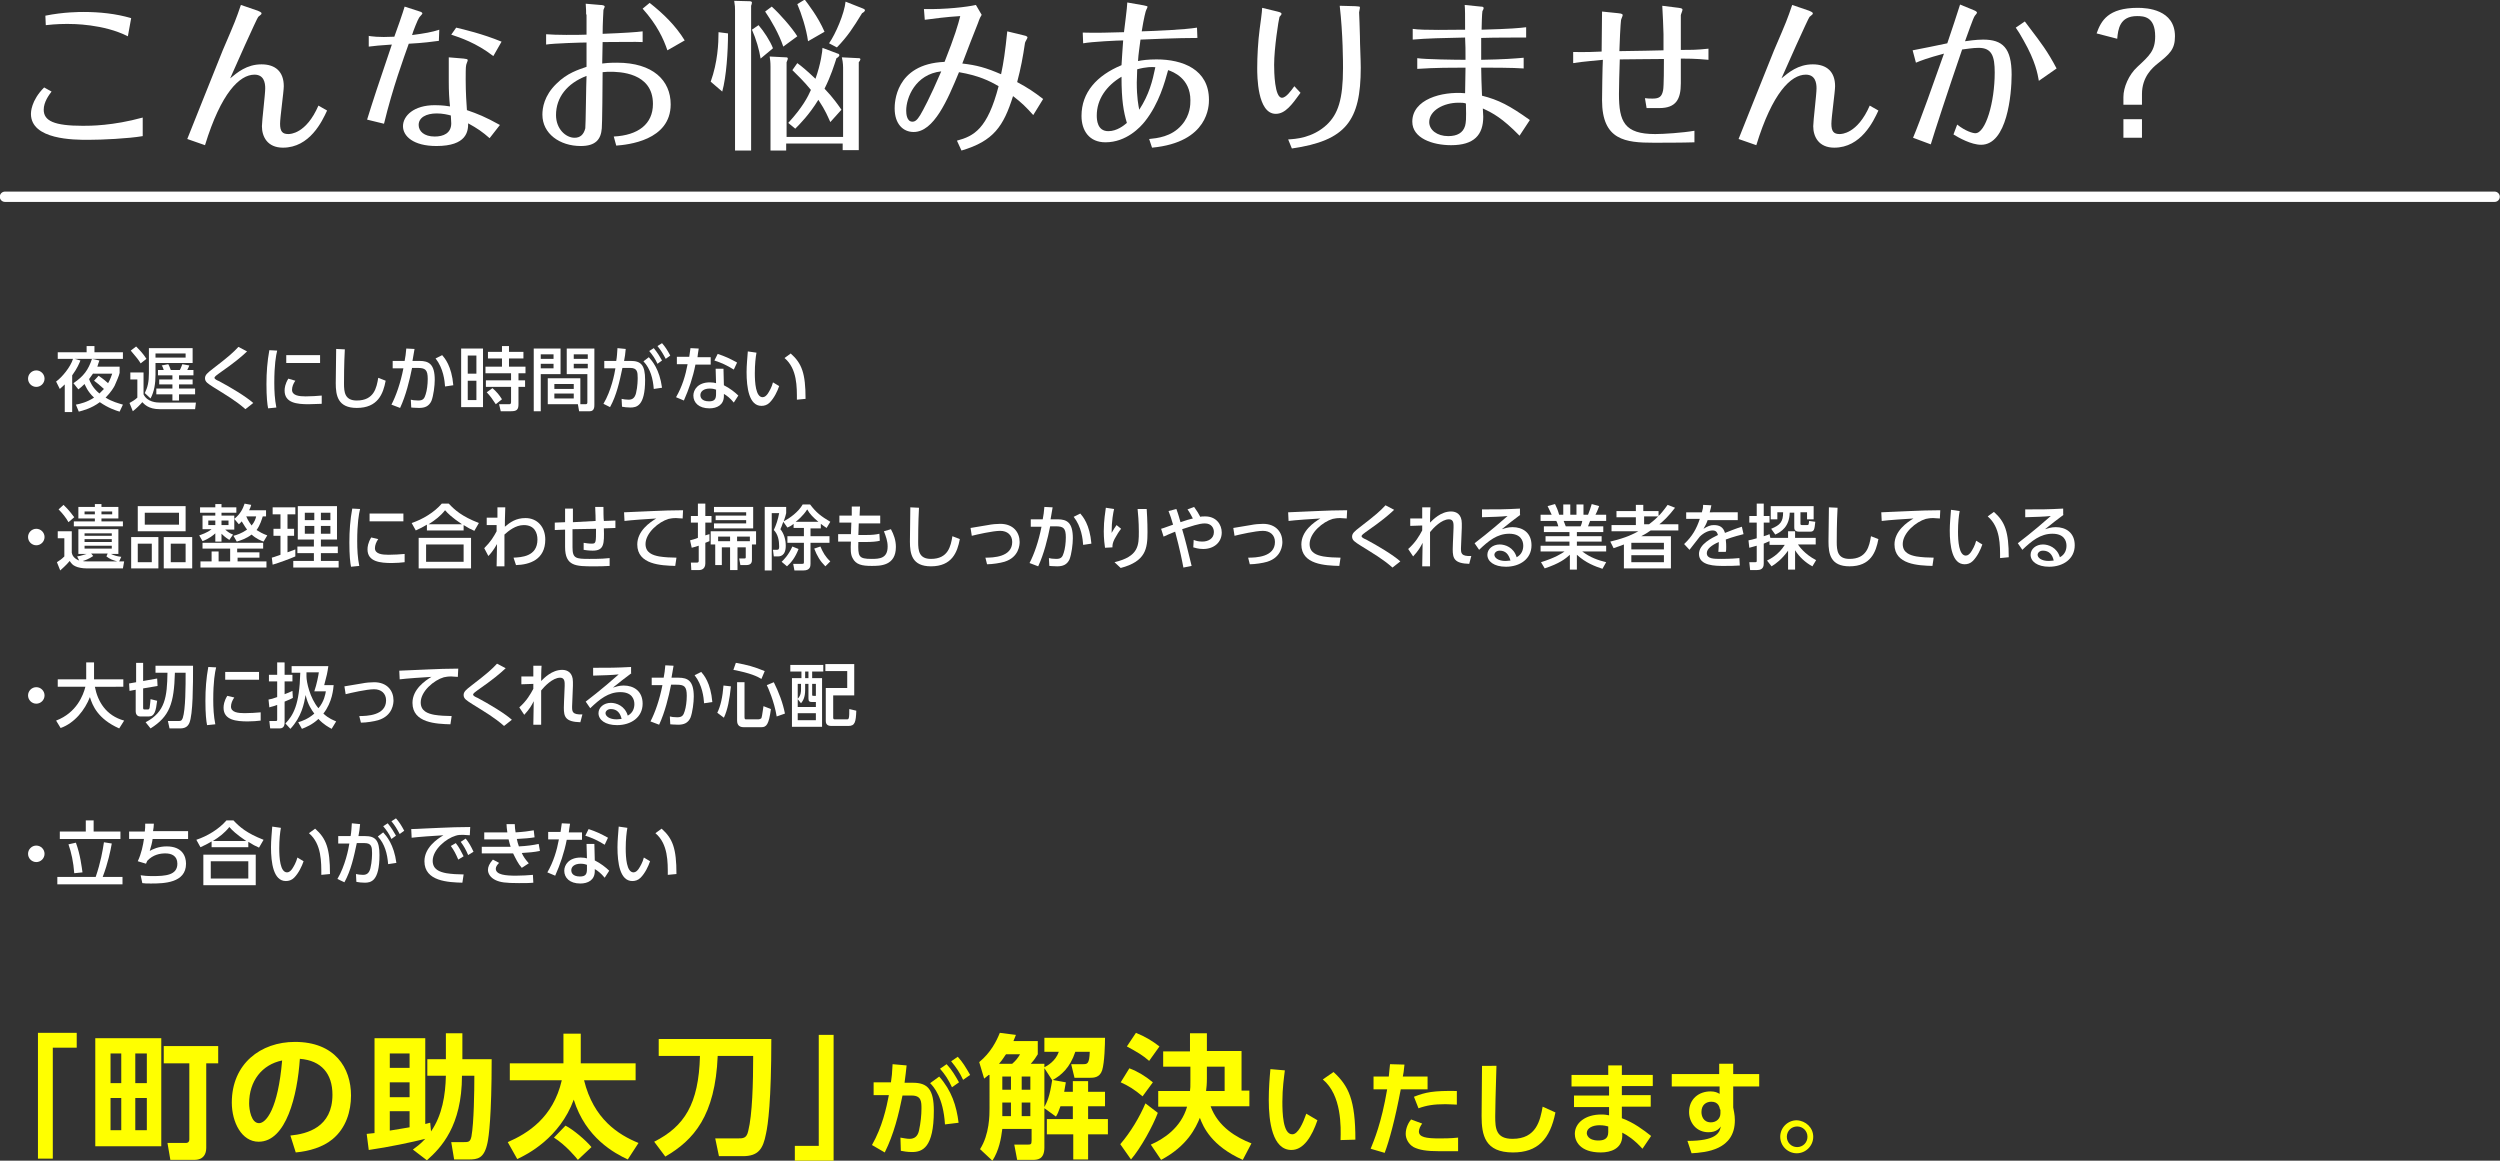 <?xml version="1.0" encoding="utf-8"?>
<!-- Generator: Adobe Illustrator 26.0.2, SVG Export Plug-In . SVG Version: 6.00 Build 0)  -->
<svg version="1.1" id="レイヤー_1" xmlns="http://www.w3.org/2000/svg" xmlns:xlink="http://www.w3.org/1999/xlink" x="0px"
	 y="0px" viewBox="0 0 606.1 281.4" style="enable-background:new 0 0 606.1 281.4;" xml:space="preserve">
<rect x="0" y="0" width="606.1" height="281.4" fill="#333333" stroke="none"/>
<style type="text/css">
	.st0{fill:#FFFFFF;}
	.st1{fill:#FFFF00;}
	.st2{fill:none;stroke:#FFFFFF;stroke-width:2.5;stroke-linecap:round;stroke-linejoin:round;stroke-miterlimit:10;}
</style>
<g>
	<g>
		<path class="st0" d="M10.8,91.8c0,1.1-0.9,2-2,2c-1.1,0-2-0.9-2-2c0-1.1,0.9-2,2-2C9.9,89.8,10.8,90.7,10.8,91.8z"/>
		<path class="st0" d="M13.6,92.5c1.4-1,3.5-3.5,4.1-5.5H14v-1.6h7v-1.5h1.9v1.5h6.9V87H18.1l1.4,0.4c-0.3,0.7-0.7,1.8-2,3.6v8.9
			h-1.8v-6.7c-0.6,0.6-0.9,0.8-1.2,1.1L13.6,92.5z M17.8,92.9c2.5-1.7,3.6-3.2,4.5-5.9l1.8,0.4c-0.2,0.5-0.3,0.9-0.5,1.5H29v1.5
			c-0.1,0.6-0.8,2.2-1.2,3.1c-0.2,0.4-0.9,1.6-2.2,2.9c1.6,1,3.2,1.4,4.2,1.7L29,99.8c-1-0.3-2.8-0.9-4.8-2.3c-2,1.5-4,2-5.1,2.3
			l-0.7-1.7c1.1-0.2,2.7-0.6,4.4-1.7c-1.6-1.5-2.1-2.9-2.3-3.3c-0.6,0.6-1.1,1-1.5,1.3L17.8,92.9z M22.6,90.5
			c-0.3,0.4-0.6,0.8-1,1.4c0.2,0.6,0.8,2.1,2.5,3.5c0.3-0.3,0.6-0.6,1.1-1.1c-1-0.9-1.7-1.5-2.4-2l1.1-1.2c0.4,0.3,1.1,0.7,2.3,1.8
			c0.6-1,0.8-1.8,1-2.3H22.6z"/>
		<path class="st0" d="M31.4,90.3h3.4v5.3c0.9,1.9,3.2,2,3.9,2h8.8l-0.2,1.6h-8.6c-2.7,0-3.7-1.2-4.2-1.7c-0.5,0.6-1.5,1.6-2.3,2.2
			l-0.8-2c0.4-0.2,1.4-0.8,1.9-1.3V92h-1.7V90.3z M33,84c1.1,1.1,1.8,1.9,2.5,3l-1.4,1.1c-0.4-0.7-1.1-1.6-2.4-3.1L33,84z
			 M36.1,84.4h10.6v3.6h-9v2.8c0,2.2-0.3,4.1-1.2,5.8l-1.4-1.3c0.7-1.4,1-2.7,1-4.8V84.4z M37.7,85.7v1h7.3v-1H37.7z M38.3,89.7h1.4
			c-0.1-0.3-0.3-0.9-0.5-1.1l1.6-0.3c0.3,0.5,0.4,0.9,0.6,1.4h2.2c0.3-0.5,0.5-1.2,0.6-1.4l1.7,0.3c0,0.1-0.3,0.7-0.5,1.1h1.5V91
			h-3.5v1h3.3v1.2h-3.3v1h3.9v1.4h-3.9v1.5h-1.6v-1.5h-3.9v-1.4h3.9v-1h-3.2V92h3.2v-1h-3.5V89.7z"/>
		<path class="st0" d="M59.5,99.2c-2.4-2.1-4.5-3.3-7.7-5.3c-1.4-0.9-2.1-1.3-2.1-2.2c0-0.8,0.6-1.3,1.9-2.3c3.9-3,4.9-3.9,6.2-5.3
			l2.1,1.1c-1.5,1.4-2.9,2.6-6.9,5.4c-0.4,0.3-1,0.7-1,1c0,0.3,0.6,0.6,1.1,0.8c2.8,1.5,6.5,3.7,8.3,5.3L59.5,99.2z"/>
		<path class="st0" d="M67.2,85c-0.3,1.2-0.7,3.5-0.7,7.8c0,2,0.1,4,0.5,6l-2,0.2c-0.2-1-0.4-2.7-0.4-5.9c0-2.8,0.2-5.5,0.7-8.2
			L67.2,85z M71.6,92.3c-0.5,0.7-0.8,1.5-0.8,2.2c0,1.4,1.7,1.6,3.3,1.6c1.3,0,2.8-0.1,3.9-0.2v2C77.1,97.9,76,98,74.8,98
			C72,98,69,97.7,69,94.7c0-0.6,0.1-1.6,0.9-2.9L71.6,92.3z M77.6,86.1V88h-8.2v-1.9H77.6z"/>
		<path class="st0" d="M83.6,84.7c-0.2,3.6-0.2,7.4-0.2,8.3c0,2.1,0.2,4.1,3.1,4.1c4.2,0,4.8-3.1,5.2-5.5l1.8,0.7
			c-0.6,3.2-1.9,6.6-7,6.6c-4.6,0-5.1-3-5.1-6c0-1.3,0.1-7.1,0.1-8.3L83.6,84.7z"/>
		<path class="st0" d="M94.9,98.1c1.1-2.1,2.2-5.2,2.9-8.8l-2.6,0v-1.8h2.9c0.2-1,0.3-1.8,0.4-3l2,0.1c-0.2,1.3-0.3,1.8-0.5,2.9h1.7
			c2.3,0,3.7,0.8,3.7,4.6c0,1.4-0.3,3.8-0.8,5.1c-0.6,1.3-1.6,1.7-3,1.7c-1,0-1.7-0.1-1.9-0.1l-0.1-1.9c0.3,0.1,1,0.2,1.8,0.2
			c1.2,0,1.5-0.5,1.8-1.5c0.3-0.9,0.5-2.4,0.5-3.7c0-2.3-0.6-2.7-2.5-2.7l-1.3,0c-0.6,3-1.5,6.7-2.9,9.7L94.9,98.1z M107.9,93.7
			c-0.1-1.4-0.4-4.4-2.3-6.8l1.6-0.8c0.6,0.7,2.3,2.6,2.7,7.3L107.9,93.7z"/>
		<path class="st0" d="M117.1,84.5v14.2h-5.3V84.5H117.1z M115.5,86.2h-2.1v4.4h2.1V86.2z M115.5,92.3h-2.1V97h2.1V92.3z M125.7,98
			c0,1.3-0.4,1.7-1.8,1.7h-2.5L121,98h2.4c0.2,0,0.5,0,0.5-0.5v-3.7h-6.1v-1.6h6.1v-1.7h-6.2v-1.6h4v-2h-3.4v-1.6h3.4v-1.4h1.7v1.4
			h3.5v1.6h-3.5v2h4v1.6h-1.7v1.7h1.6v1.6h-1.6V98z M120.2,98c-1-1.5-1.2-1.8-2.2-2.9l1.4-1c1.1,1,1.6,1.6,2.3,2.7L120.2,98z"/>
		<path class="st0" d="M129.4,84.5h6.5v6.2h-4.8v9h-1.7V84.5z M131.1,85.9V87h3.1v-1.1H131.1z M131.1,88.2v1.1h3.1v-1.1H131.1z
			 M140.7,91.7V98h-7.9v-6.3H140.7z M134.4,93.1v1.2h4.7v-1.2H134.4z M134.4,95.4v1.2h4.7v-1.2H134.4z M142.4,90.7h-5v-6.2h6.7v13.6
			c0,0.5,0,1.6-1.1,1.6h-2.6l-0.3-1.7h1.9c0.2,0,0.4-0.1,0.4-0.4V90.7z M139.1,85.9V87h3.4v-1.1H139.1z M139.1,88.2v1.1h3.4v-1.1
			H139.1z"/>
		<path class="st0" d="M146.3,97.9c1.9-3.2,2.7-7.3,2.9-8.6l-2.7,0v-1.8h2.9c0.2-1.1,0.2-1.8,0.3-3.1l2,0.2
			c-0.1,1.3-0.2,1.8-0.4,2.9h1.6c2.5,0,3.5,1,3.5,4.6c0,6.4-2.1,6.7-3.6,6.7c-0.8,0-1.5-0.1-2-0.2l-0.1-1.9c0.4,0.1,1.1,0.2,1.7,0.2
			c0.9,0,1.5-0.4,1.8-1.6c0.4-1.6,0.4-3.4,0.4-3.7c0-1.4-0.1-2.4-1.8-2.4l-1.9,0c-0.7,3.3-1.4,6.6-3,9.5L146.3,97.9z M158.5,94.3
			c-0.2-2.5-0.8-4.9-2.5-6.7l1.3-1c0.8,0.9,2.6,2.9,3.2,7.4L158.5,94.3z M158.5,84.4c0.9,1.1,1.5,2.1,2,3l-1.1,0.8
			c-0.6-1.3-1.1-2-2-3.1L158.5,84.4z M160.5,83.2c0.8,0.9,1.3,1.7,2,3l-1.1,0.8c-0.7-1.3-1.1-2-2-3.1L160.5,83.2z"/>
		<path class="st0" d="M172.3,86.6v1.8h-3.7c-0.6,3.1-1.6,6-2.8,8.7l-1.9-0.8c1.5-2.6,2.3-5.3,2.8-8h-2.6v-1.8h3
			c0.1-0.8,0.2-1.3,0.3-2.1l2,0.1c-0.2,1.1-0.2,1.4-0.3,2.1H172.3z M175.5,93.4c1.4,0.7,2.7,1.7,3.5,2.5l-1.1,1.7
			c-0.9-1.1-1.7-1.7-2.4-2.1V96c0,2.2-1.7,3-3.5,3c-2.6,0-3.9-1.4-3.9-3.1c0-1.4,1.1-3.2,4-3.2c0.7,0,1.2,0.1,1.5,0.2l-0.1-3.5h1.9
			L175.5,93.4z M173.7,94.5c-0.3-0.1-0.8-0.3-1.6-0.3c-1.5,0-2.3,0.7-2.3,1.6c0,0.3,0.1,1.5,2.1,1.5c1.4,0,1.7-0.6,1.7-1.8V94.5z
			 M177.9,89.6c-1.8-1.1-2.9-1.6-4.7-2.2l0.8-1.6c1.8,0.6,2.9,1.1,4.7,2.1L177.9,89.6z"/>
		<path class="st0" d="M183.4,85.5c-0.2,1.1-0.4,2.8-0.4,5c0,2.2,0.2,5.8,1.9,5.8c0.5,0,0.9-0.4,1.2-0.8c0.4-0.6,1-1.6,1.3-2.8
			l1.5,0.9c-0.4,1.2-1.2,2.9-2.3,4c-0.6,0.6-1.3,0.8-2,0.8c-3,0-3.6-4.4-3.6-8.2c0-1.7,0.2-3.5,0.3-5L183.4,85.5z M193.2,96.9
			c0-3,0.1-7.5-3-10.1l1.5-1.1c2.7,2.4,3.6,4.8,3.6,11L193.2,96.9z"/>
		<path class="st0" d="M10.8,130.2c0,1.1-0.9,2-2,2c-1.1,0-2-0.9-2-2c0-1.1,0.9-2,2-2C9.9,128.2,10.8,129.1,10.8,130.2z"/>
		<path class="st0" d="M28.9,136.1h1.2l-0.3,1.7h-8.9c-0.9,0-2-0.2-2.6-0.5c-0.7-0.3-1-0.7-1.4-1.3c-0.8,1-2.1,2.1-2.3,2.3l-0.8-2
			c0.8-0.5,1.2-0.8,1.8-1.4v-4.4H14v-1.7h3.4v5.2c0.1,0.6,0.5,1.4,1.8,1.9l-0.5-1c0.9-0.1,1.8-0.5,2.3-0.6h-2v-6h9.7v6h-1.8
			c0.8,0.4,1.6,0.6,2.5,0.7L28.9,136.1z M15.4,122.4c0.4,0.4,1.2,1.1,2.6,3l-1.4,1.2c-0.6-1.1-1.5-2.2-2.4-3.1L15.4,122.4z
			 M23,122.2h1.6v0.7h4.1v2.8h-4.1v0.7h5.2v1.2H17.9v-1.2H23v-0.7H19v-2.8H23V122.2z M26.1,134.2h-4l0.5,0.6c-1,0.7-2.1,1.1-2.5,1.2
			c0.2,0.1,0.4,0.1,1,0.1h7.3c-1-0.3-1.7-0.5-2.6-1.2L26.1,134.2z M20.5,124v0.7H23V124H20.5z M20.5,129.3v0.6h6.6v-0.6H20.5z
			 M20.5,130.7v0.7h6.6v-0.7H20.5z M20.5,132.3v0.7h6.6v-0.7H20.5z M24.6,124v0.7h2.6V124H24.6z"/>
		<path class="st0" d="M38.4,130.2v7.6h-6.6v-7.6H38.4z M45,122.7v6.1H33.4v-6.1H45z M33.4,131.8v4.5h3.4v-4.5H33.4z M35.1,124.3
			v2.9h8.3v-2.9H35.1z M46.6,130.2v7.6h-6.9v-7.6H46.6z M41.4,131.8v4.5H45v-4.5H41.4z"/>
		<path class="st0" d="M56.6,129.9c0.8-0.2,2-0.6,3.3-1.5c-0.2-0.3-0.6-0.8-1.3-2c-0.3,0.4-0.5,0.5-0.7,0.7l-1.1-1.3v2.6h-2.2
			c0.7,0.6,1.1,0.9,1.9,1.2l-0.9,1.3c-0.3-0.2-1-0.6-1.9-1.5v1.9h-1.5v-2c-0.4,0.4-1.5,1.3-3.1,1.9l-0.8-1.4c0.5-0.2,1.9-0.6,3-1.5
			h-2.2V125h3.1v-0.7h-3.7V123h3.7v-0.8h1.5v0.8h3.6v1.3h-3.6v0.7h3.1v0.8c1.5-1.2,2.1-2.5,2.5-3.7l1.6,0.3
			c-0.1,0.4-0.2,0.7-0.5,1.3h4.1v1.5h-0.8c-0.2,0.6-0.6,2.1-1.5,3.3c0.8,0.5,1.5,0.9,2.6,1.3l-0.9,1.5c-0.6-0.2-1.8-0.7-2.9-1.7
			c-1.3,1-2.9,1.5-3.6,1.7L56.6,129.9z M62.9,134v1.2h-5.3v0.9h7v1.5h-16v-1.5h2.7v-2.4H53v2.4h2.8v-3.1h-6.7v-1.4h14.7v1.4h-6.3
			v0.9H62.9z M50.5,126.2v1.1h1.7v-1.1H50.5z M53.7,126.2v1.1h1.7v-1.1H53.7z M59.7,125.2c0.5,1.2,1.1,1.9,1.3,2.2
			c0.7-0.8,1-1.7,1.1-2.2H59.7z"/>
		<path class="st0" d="M65.9,135.2c0.5-0.1,0.6-0.2,2.1-0.7v-4.6h-1.7v-1.7h1.7v-3.5h-1.9V123h5.5v1.7h-1.9v3.5h1.6v1.7h-1.6v4
			c0.6-0.2,1.1-0.4,1.9-0.7v1.7c-1.4,0.6-3.8,1.5-5.5,2L65.9,135.2z M72.2,122.7h9.5v8.1h-3.9v1.7h4.1v1.6h-4.1v1.9h4.3v1.6h-11
			v-1.6h5v-1.9h-4v-1.6h4v-1.7h-3.9V122.7z M73.9,124.3v1.8h2.3v-1.8H73.9z M73.9,127.5v1.9h2.3v-1.9H73.9z M77.8,124.3v1.8h2.3
			v-1.8H77.8z M77.8,127.5v1.9h2.3v-1.9H77.8z"/>
		<path class="st0" d="M87.3,123.4c-0.3,1.2-0.7,3.5-0.7,7.8c0,2,0.1,4,0.5,6l-2,0.2c-0.2-1-0.4-2.7-0.4-5.9c0-2.8,0.2-5.5,0.7-8.2
			L87.3,123.4z M91.7,130.7c-0.5,0.7-0.8,1.5-0.8,2.2c0,1.4,1.7,1.6,3.3,1.6c1.3,0,2.8-0.1,3.9-0.2v2c-0.9,0.1-1.9,0.2-3.1,0.2
			c-2.8,0-5.9-0.3-5.9-3.3c0-0.6,0.1-1.6,0.9-2.9L91.7,130.7z M97.8,124.5v1.9h-8.2v-1.9H97.8z"/>
		<path class="st0" d="M115,128.7c-0.9-0.4-1.5-0.7-2.6-1.4v1.3h-8.9v-1.4c-1,0.6-1.6,0.9-2.7,1.4l-1-1.8c2.7-0.9,5.5-2.6,7.3-4.7
			h1.7c1.5,1.6,3.2,3.1,7.3,4.7L115,128.7z M114.2,130.4v7.4h-12.7v-7.4H114.2z M112.4,132h-9.1v4.2h9.1V132z M112,127.1
			c-2.5-1.7-3.4-2.6-4.1-3.4c-1.1,1.4-2.4,2.4-4,3.4H112z"/>
		<path class="st0" d="M118,127.3v-1.8h2.6l0-2.5h1.9c-0.1,3-0.1,3.4-0.1,4.7c1.3-1.1,2.7-2.1,5-2.1c2.9,0,4.8,2.2,4.8,5.2
			c0,4.9-3.8,6.1-7.1,6.2l-0.6-1.8c1.8-0.1,5.8-0.2,5.8-4.4c0-1.6-0.7-3.5-3.3-3.5c-2,0-3.7,1.4-4.7,2.3c0,1.4,0,1.9,0,7.7h-1.9
			l0.1-5.4c-0.9,1.6-1.7,2.5-2.1,2.9l-1-1.9c1.6-1.6,2.3-2.8,3-4.1l0-1.5L118,127.3z"/>
		<path class="st0" d="M144.4,126.3c0-2.1-0.1-2.3-0.1-3.4l2,0c0,0.5,0,2.9,0.1,3.4l2.8-0.1l0,1.8l-2.8,0.1c0.1,3.7,0.1,5.4-2.7,5.4
			c-0.2,0-1,0-2.2-0.2l0-1.7c0.7,0.1,1.2,0.2,2,0.2c1,0,1-0.3,1-3.6l-5.7,0.1l0,4.4c0,2.7,0.8,2.8,4.1,2.8c2.9,0,4-0.1,4.9-0.2
			l0,1.9c-1.6,0.1-2.4,0.1-3.8,0.1c-4.4,0-7,0-7-4.7l0-4.2l-2.5,0.1l0-1.8l2.5-0.1v-3.3h1.9l0,3.3L144.4,126.3z"/>
		<path class="st0" d="M165.5,125.7c-0.6,0-1.2-0.1-1.6-0.1c-0.8,0-1.3,0.1-1.8,0.2c-2.4,0.7-5.6,3.4-5.6,6.1c0,2.1,1.7,2.7,3.3,3
			c1.2,0.2,2.9,0.3,4.2,0.3l-0.3,2c-3.4-0.1-9.2-0.3-9.2-5.2c0-3.3,3.1-5.4,4.6-6.3c-1.8,0.1-6.2,0.4-7.7,0.6l-0.1-2.1
			c1.1,0,5.9-0.3,6.9-0.3c2.6-0.1,4.6-0.2,7.4-0.2L165.5,125.7z"/>
		<path class="st0" d="M167.3,131c0.5-0.1,1.4-0.4,1.9-0.6v-3.7h-1.7v-1.6h1.7v-3h1.8v3h1.5v1.6H171v3.1c0.2-0.1,0.7-0.2,1-0.3v1.7
			c-0.2,0.1-0.7,0.3-1,0.4v5c0,1.5-1.2,1.6-1.4,1.6h-2l-0.1-1.8h1.4c0.2,0,0.5,0,0.5-0.4v-3.7c-0.5,0.2-1,0.3-1.7,0.5L167.3,131z
			 M182.3,132v3.8c0,1.2-1,1.2-1.6,1.2h-1.2l-0.3-1.6h1.2c0.4,0,0.4-0.1,0.4-0.4v-2.3h-2v5.5H177v-5.5H175v4.3h-1.6v-5h-1.1v-3.2h11
			v3.2H182.3z M182.6,122.8v5.3h-9.5v-1.2h7.8v-0.8h-7.4V125h7.4v-0.8h-7.8v-1.3H182.6z M174.1,130.1v1.1h2.9v-1.1H174.1z
			 M181.8,130.1h-3.1v1.1h3.1V130.1z"/>
		<path class="st0" d="M189.9,126.5c-0.4,1.1-0.5,1.4-0.7,1.8c0.9,1.1,1.3,2.6,1.3,4c0,2.6-1.5,2.6-2,2.6h-0.9l-0.2-1.6h0.9
			c0.5,0,0.6-0.2,0.6-0.8c0-1.5-0.3-3-1.3-4c0.6-1.3,1-2.5,1.3-4.1h-1.8v13.9h-1.7v-15.4h5.2v1.5c-0.1,0.5-0.2,0.8-0.6,2
			c1.5-0.8,3.6-2.3,4.6-4.1h1.8c1.5,2,2.7,2.9,4.9,4.2l-0.9,1.5c-0.4-0.3-0.8-0.5-1.4-1v1.1h-2.5v1.9h4.6v1.6h-4.6v5.1
			c0,0.6-0.1,1.6-1.7,1.6h-2.2l-0.3-1.6h2.1c0.5,0,0.5-0.1,0.5-0.4v-4.7h-4v-1.6h4V128h-2.5v-1c-0.6,0.5-1,0.7-1.5,0.9L189.9,126.5z
			 M193.6,133.1c-0.8,2.1-1.8,3.3-2.8,4.2l-1.3-1.1c0.5-0.5,1.6-1.5,2.6-3.7L193.6,133.1z M198.4,126.5c-1.2-1-2.1-1.9-2.7-3
			c-1,1.6-2.5,2.8-2.8,3H198.4z M200.1,137.3c-1.3-1.3-2-2.5-2.7-4.3l1.5-0.5c0.6,1.4,1.2,2.5,2.4,3.6L200.1,137.3z"/>
		<path class="st0" d="M213.4,125.2v1.7h-5.2l-0.1,2.8h2c1.3,0,2.3-0.1,3.1-0.3l0.1,1.7c-0.7,0.2-2,0.3-3.2,0.3h-2
			c-0.1,3.5,0,4.1,3.2,4.1c1.9,0,3.9-0.1,3.9-3c0-1.3-0.4-2.4-0.9-3.7l1.7-0.5c0.7,1.3,1.2,2.7,1.2,4.3c0,4.6-3.8,4.6-5.9,4.6
			c-2.3,0-3.8-0.3-4.6-1.9c-0.5-0.9-0.5-2.1-0.4-4h-3.1v-1.8h3.1l0.1-2.8h-2.9v-1.7h3l0-2.2l2,0l-0.1,2.2H213.4z"/>
		<path class="st0" d="M222.8,123.1c-0.2,3.6-0.2,7.4-0.2,8.3c0,2.1,0.2,4.1,3.1,4.1c4.2,0,4.8-3.1,5.2-5.5l1.8,0.7
			c-0.6,3.2-1.9,6.6-7,6.6c-4.6,0-5.1-3-5.1-6c0-1.3,0.1-7.1,0.1-8.3L222.8,123.1z"/>
		<path class="st0" d="M238.9,135.2c1.8,0,6.5-0.1,6.5-3.8c0-1.7-1.2-2.7-2.9-2.7c-1.8,0-5.7,0.9-6.9,1.2l-0.3-1.9
			c0.7-0.1,3.6-0.6,4.2-0.7c1-0.2,2.1-0.3,3-0.3c3.2,0,4.7,2.1,4.7,4.4c0,0.6-0.1,3.7-3.7,4.8c-1,0.3-2.9,0.6-4.2,0.6L238.9,135.2z"
			/>
		<path class="st0" d="M249.6,136.5c1.1-2.1,2.2-5.2,2.9-8.8l-2.6,0v-1.8h2.9c0.2-1,0.3-1.8,0.4-3l2,0.1c-0.2,1.3-0.3,1.8-0.5,2.9
			h1.7c2.3,0,3.7,0.8,3.7,4.6c0,1.4-0.3,3.8-0.8,5.1c-0.6,1.3-1.6,1.7-3,1.7c-1,0-1.7-0.1-1.9-0.1l-0.1-1.9c0.3,0.1,1,0.2,1.8,0.2
			c1.2,0,1.5-0.5,1.8-1.5c0.3-0.9,0.5-2.4,0.5-3.7c0-2.3-0.6-2.7-2.5-2.7l-1.3,0c-0.6,3-1.5,6.7-2.9,9.7L249.6,136.5z M262.6,132.1
			c-0.1-1.4-0.4-4.4-2.3-6.8l1.6-0.8c0.6,0.7,2.3,2.6,2.7,7.3L262.6,132.1z"/>
		<path class="st0" d="M270.1,123.4c-0.2,0.9-0.6,2.8-0.6,5.8c0.5-0.9,0.9-1.5,1.2-1.9l1.1,0.9c-0.5,0.6-1,1.4-1.6,2.5
			c-0.5,1-0.5,1.5-0.5,2l-1.8,0.1c-0.1-0.7-0.3-2.1-0.3-4c0-2.8,0.4-4.7,0.5-5.7L270.1,123.4z M278,123.3c0.2,3.1,0.2,5.2,0.2,5.7
			c0,4-0.4,7.1-6.5,8.7l-1.5-1.4c5.9-1.4,5.9-4.1,5.9-7.4c0-2.4-0.2-4.5-0.3-5.5H278z"/>
		<path class="st0" d="M286.9,137.6c-0.3-1.6-0.8-4.2-2-8.7c-1.3,0.5-1.9,0.8-2.8,1.2l-0.6-1.9c0.5-0.1,2.5-0.9,2.9-1
			c-0.4-1.4-0.7-2.3-1.1-3.3l1.9-0.5c0.2,0.6,0.4,1,1,3.2c1.1-0.4,2.5-0.8,3-0.9c-0.4-0.7-0.7-1.4-1.3-2.2l1.6-0.6
			c0.7,1,1.1,1.6,1.5,2.4c0.3-0.1,0.7-0.1,1.2-0.1c2.7,0,4,2,4,3.9c0,2.4-1.9,4-4.5,4c-1.2,0-2-0.3-2.4-0.4l0.1-1.8
			c0.5,0.2,1.1,0.4,2.1,0.4c1.4,0,2.8-0.7,2.8-2.3c0-1-0.6-2.1-2.2-2.1c-1.4,0-3.3,0.7-5.5,1.4c0.7,2.3,1.4,5.2,2.3,8.9L286.9,137.6
			z"/>
		<path class="st0" d="M302.6,135.2c1.8,0,6.5-0.1,6.5-3.8c0-1.7-1.2-2.7-2.9-2.7c-1.8,0-5.7,0.9-6.9,1.2l-0.3-1.9
			c0.7-0.1,3.6-0.6,4.2-0.7c1-0.2,2.1-0.3,3-0.3c3.2,0,4.7,2.1,4.7,4.4c0,0.6-0.1,3.7-3.7,4.8c-1,0.3-2.9,0.6-4.2,0.6L302.6,135.2z"
			/>
		<path class="st0" d="M326.5,125.7c-0.6,0-1.2-0.1-1.6-0.1c-0.8,0-1.3,0.1-1.8,0.2c-2.4,0.7-5.6,3.4-5.6,6.1c0,2.1,1.7,2.7,3.3,3
			c1.2,0.2,2.9,0.3,4.2,0.3l-0.3,2c-3.4-0.1-9.2-0.3-9.2-5.2c0-3.3,3.1-5.4,4.6-6.3c-1.8,0.1-6.2,0.4-7.7,0.6l-0.1-2.1
			c1.1,0,5.9-0.3,6.9-0.3c2.6-0.1,4.6-0.2,7.4-0.2L326.5,125.7z"/>
		<path class="st0" d="M337.6,137.6c-2.4-2.1-4.5-3.3-7.7-5.3c-1.4-0.9-2.1-1.3-2.1-2.2c0-0.8,0.6-1.3,1.9-2.3
			c3.9-3,4.9-3.9,6.2-5.3l2.1,1.1c-1.5,1.4-2.9,2.6-6.9,5.4c-0.4,0.3-1,0.7-1,1c0,0.3,0.6,0.6,1.1,0.8c2.8,1.5,6.5,3.7,8.3,5.3
			L337.6,137.6z"/>
		<path class="st0" d="M341.4,133.1c1.8-1.6,2.7-3.2,3.4-4.5v-1.2l-2.9,0.1v-1.8h2.9V123h2c-0.1,1.2-0.1,3.1-0.1,3.7
			c0.7-0.7,2.6-2.7,5.1-2.7c1.3,0,2.6,0.7,2.6,2.9c0,0.2,0,0.5,0,1l-0.1,2.5c0,0.5-0.1,2.2-0.1,2.5c0,1.2,0,2,2.5,1.9l-0.5,1.9
			c-3.6-0.1-4-1.3-4-3.5c0-1.1,0.1-2.4,0.1-2.8l0.1-2.5c0-0.8,0.1-2-1.1-2c-1.8,0-3.8,2.1-4.6,3.1c0,1,0,4,0,4.8c0,1.3,0,2.6,0,3.5
			h-1.9c0-0.8,0.1-4.8,0.1-5.7c-0.5,1-1,1.9-2.3,3.3L341.4,133.1z"/>
		<path class="st0" d="M368.6,124.8c-1.4,1-3,2.3-4.5,3.5c0.7-0.2,1.5-0.5,2.6-0.5c2.4,0,4.6,1.3,4.6,4.4c0,3.3-2.8,5.2-6.2,5.2
			c-2.9,0-4.5-1.3-4.5-2.9c0-1.4,1.3-2.5,3-2.5c1.3,0,3.4,0.7,4.1,3.1c1.3-0.7,1.6-1.9,1.6-2.8c0-1.2-0.6-2.9-3.4-2.9
			c-2.9,0-5,1.7-7.3,3.9l-1.1-1.6c0.5-0.4,3.6-2.7,8-6.6c-2,0.2-3.3,0.2-6.2,0.3v-1.9c3.9,0,5.6,0,9.2-0.2V124.8z M363.6,133.5
			c-0.9,0-1.3,0.6-1.3,1c0,0.7,0.9,1.5,2.7,1.5c0.4,0,0.9-0.1,1.2-0.1C365.8,134.5,365.1,133.5,363.6,133.5z"/>
		<path class="st0" d="M388.5,137.9c-1.8-0.6-4-1.4-6.2-3.4v3.6h-1.7v-3.6c-1.1,1-2.5,2.1-6.1,3.3l-0.9-1.5c3.5-1.1,5-2.1,5.7-2.6
			h-5.8v-1.4h7v-1h-5.8V130h5.8v-1h-6.2v-1.4h3.5c-0.1-0.3-0.3-1.1-0.5-1.3h-3.8v-1.5h2.7c-0.1-0.3-0.7-1.4-1-2.1l1.8-0.5
			c0.4,0.8,0.7,1.5,1,2.6h1v-2.5h1.7v2.5h1.5v-2.5h1.7v2.5h1.1c0.3-0.7,0.7-1.9,0.9-2.6l1.8,0.5c-0.1,0.2-0.4,1.2-0.9,2.1h2.6v1.5
			h-3.9c-0.1,0.2-0.4,1.1-0.5,1.3h3.7v1.4h-6.4v1h6v1.3h-6v1h7.1v1.4h-5.8c2,1.5,3.8,2.1,5.8,2.6L388.5,137.9z M383.2,127.6
			c0.1-0.3,0.3-0.6,0.4-1.3h-4.5c0.1,0.2,0.4,1.1,0.5,1.3H383.2z"/>
		<path class="st0" d="M406.1,123.1c-1.7,2.2-2.8,3.2-3.8,4h4.6v1.5h-6.7c-0.7,0.5-1.5,1-2.3,1.4h7.2v7.8h-11.4V132
			c-0.8,0.3-1.3,0.5-2.5,0.9l-0.8-1.6c4.1-1,5.5-1.8,6.8-2.5h-6.5v-1.5h5.9v-1.9h-4.7v-1.5h4.7v-1.5h1.8v1.5h3.7v1.2
			c0.6-0.6,1.2-1.3,2.2-2.7L406.1,123.1z M403.4,131.6h-7.9v1.6h7.9V131.6z M403.4,134.6h-7.9v1.7h7.9V134.6z M399.8,127.1
			c0.6-0.5,1.1-0.8,2.2-1.9h-3.4v1.9H399.8z"/>
		<path class="st0" d="M421.3,124.5v1.6H414c-0.3,0.9-0.6,1.4-1,2.1c1-0.6,1.6-0.9,2.5-0.9c1.4,0,2.3,0.5,2.7,1.9
			c0.8-0.3,2.7-1.1,4.1-1.5l0.4,1.8c-2.4,0.6-4.1,1.2-4.3,1.3c0.1,0.7,0.1,1.6,0.1,1.8c0,0.5,0,0.9-0.1,1.2h-1.8
			c0.1-1.1,0.1-2,0.1-2.4c-1.8,0.8-2.9,1.7-2.9,2.7c0,1.4,1.7,1.4,3.5,1.4c0.4,0,2.4,0,4.4-0.2l0.1,1.8c-1.2,0.1-2.6,0.1-3.9,0.1
			c-2,0-6,0-6-2.9c0-2.4,3.2-3.9,4.6-4.6c-0.2-0.6-0.4-1.1-1.3-1.1c-1,0-2.2,0.6-3.1,1.5c-0.1,0.1-2.1,2.7-2.5,3.2l-1.3-1.4
			c2-1.9,3-3.7,3.8-6.1h-3.3v-1.6h3.8c0.2-0.6,0.3-1.1,0.3-1.8l2,0.1c-0.1,0.6-0.2,1-0.4,1.7H421.3z"/>
		<path class="st0" d="M428.4,135.9c0.8-0.4,2.8-1.4,4.3-3.8H429v-0.9c-0.6,0.3-1,0.4-1.4,0.6v4.8c0,0.6-0.1,1.6-1.6,1.6h-1.7
			l-0.2-1.9h1.4c0.4,0,0.4-0.1,0.4-0.4v-3.6c-1.2,0.3-1.3,0.4-1.8,0.5l-0.2-1.8c0.6-0.1,1-0.2,2-0.5v-3.8h-1.8v-1.6h1.8v-3h1.7v3
			h1.4v1.6h-1.4v3.3c0.6-0.2,1-0.3,1.4-0.5l0.2,0.9h4.3v-1.6h1.7v1.6h5v1.6h-4.3c0.2,0.3,1.5,2.3,4.4,3.8l-0.9,1.5
			c-1.7-0.9-3.2-2.3-4.2-3.9v4.7h-1.7v-4.6c-1.5,2.1-3,3.2-4,3.8L428.4,135.9z M429.4,128.2c2.2-0.9,2.9-1.7,2.9-4h-1.4v1.7h-1.6
			v-3.2h10.4v3.2h-1.6v-1.7h-1.6v2.8c0,0.2,0.1,0.3,0.4,0.3h1.2c0.4,0,0.4-0.1,0.5-1l1.5,0.2c-0.2,2-0.3,2.4-1.3,2.4h-2.6
			c-1.2,0-1.2-0.7-1.2-1.1v-3.5h-1.1c-0.1,3.4-2,4.6-3.5,5.3L429.4,128.2z"/>
		<path class="st0" d="M445.5,123.1c-0.2,3.6-0.2,7.4-0.2,8.3c0,2.1,0.2,4.1,3.1,4.1c4.2,0,4.8-3.1,5.2-5.5l1.8,0.7
			c-0.6,3.2-1.9,6.6-7,6.6c-4.6,0-5.1-3-5.1-6c0-1.3,0.1-7.1,0.1-8.3L445.5,123.1z"/>
		<path class="st0" d="M470.3,125.7c-0.6,0-1.2-0.1-1.6-0.1c-0.8,0-1.3,0.1-1.8,0.2c-2.4,0.7-5.6,3.4-5.6,6.1c0,2.1,1.7,2.7,3.3,3
			c1.2,0.2,2.9,0.3,4.2,0.3l-0.3,2c-3.4-0.1-9.2-0.3-9.2-5.2c0-3.3,3.1-5.4,4.6-6.3c-1.8,0.1-6.2,0.4-7.7,0.6l-0.1-2.1
			c1.1,0,5.9-0.3,6.9-0.3c2.6-0.1,4.6-0.2,7.4-0.2L470.3,125.7z"/>
		<path class="st0" d="M475.1,123.9c-0.2,1.1-0.4,2.8-0.4,5c0,2.2,0.2,5.8,1.9,5.8c0.5,0,0.9-0.4,1.2-0.8c0.4-0.6,1-1.6,1.3-2.8
			l1.5,0.9c-0.4,1.2-1.2,2.9-2.3,4c-0.6,0.6-1.3,0.8-2,0.8c-3,0-3.6-4.4-3.6-8.2c0-1.7,0.2-3.5,0.3-5L475.1,123.9z M484.9,135.3
			c0-3,0.1-7.5-3-10.1l1.5-1.1c2.7,2.4,3.6,4.8,3.6,11L484.9,135.3z"/>
		<path class="st0" d="M500.3,124.8c-1.4,1-3,2.3-4.5,3.5c0.7-0.2,1.5-0.5,2.6-0.5c2.4,0,4.6,1.3,4.6,4.4c0,3.3-2.8,5.2-6.2,5.2
			c-2.9,0-4.5-1.3-4.5-2.9c0-1.4,1.3-2.5,3-2.5c1.3,0,3.4,0.7,4.1,3.1c1.3-0.7,1.6-1.9,1.6-2.8c0-1.2-0.6-2.9-3.4-2.9
			c-2.9,0-5,1.7-7.3,3.9l-1.1-1.6c0.5-0.4,3.6-2.7,8-6.6c-2,0.2-3.3,0.2-6.2,0.3v-1.9c3.9,0,5.6,0,9.2-0.2V124.8z M495.3,133.5
			c-0.9,0-1.3,0.6-1.3,1c0,0.7,0.9,1.5,2.7,1.5c0.4,0,0.9-0.1,1.2-0.1C497.6,134.5,496.8,133.5,495.3,133.5z"/>
		<path class="st0" d="M10.8,168.6c0,1.1-0.9,2-2,2c-1.1,0-2-0.9-2-2c0-1.1,0.9-2,2-2C9.9,166.6,10.8,167.5,10.8,168.6z"/>
		<path class="st0" d="M13.6,174.7c5-1.9,6.6-6.2,7.1-8.2h-6.7v-1.8h6.9v-4.1h1.9v4.1h7.1v1.8H23c0.7,3.6,2.7,7,7.1,8.2l-1.2,1.9
			c-5.2-2.3-6.5-5.6-7.1-7.6c-1.2,3.1-3.7,6.3-7.1,7.5L13.6,174.7z"/>
		<path class="st0" d="M33,167.2l-1.6,0.3l-0.1-1.8l1.7-0.3v-4.7h1.7v4.4l3.4-0.6l0.1,1.8l-3.5,0.6v4.7c0,0.4,0.1,0.4,0.4,0.4h0.8
			c0.3,0,0.4-0.4,0.4-0.6c0.1-0.9,0.2-1.6,0.2-1.9l1.6,0.4c-0.3,2.4-0.6,3.8-2,3.8h-2.1c-0.9,0-1.1-0.8-1.1-1.2V167.2z M37.7,161.4
			h9.1c0,4.7,0,11.8-0.9,13.9c-0.2,0.4-0.6,1.3-2.2,1.3h-2.6l-0.4-1.8h2.5c0.6,0,0.8,0,1.1-0.7c0.7-2.1,0.7-7.8,0.7-11h-2.6
			c-0.2,7.5-1.3,10.6-5.9,13.5l-1.2-1.5c4.8-2.5,5.2-6.2,5.3-12h-2.9V161.4z"/>
		<path class="st0" d="M52.4,161.8c-0.3,1.2-0.7,3.5-0.7,7.8c0,2,0.1,4,0.5,6l-2,0.2c-0.2-1-0.4-2.7-0.4-5.9c0-2.8,0.2-5.5,0.7-8.2
			L52.4,161.8z M56.8,169.1c-0.5,0.7-0.8,1.5-0.8,2.2c0,1.4,1.7,1.6,3.3,1.6c1.3,0,2.8-0.1,3.9-0.2v2c-0.9,0.1-1.9,0.2-3.1,0.2
			c-2.8,0-5.9-0.3-5.9-3.3c0-0.6,0.1-1.6,0.9-2.9L56.8,169.1z M62.8,162.9v1.9h-8.2v-1.9H62.8z"/>
		<path class="st0" d="M65.1,169.6c0.6-0.1,1-0.2,2.1-0.6v-3.8h-2v-1.6h2v-3H69v3h1.9v1.6H69v3.1c0.8-0.3,1.3-0.5,1.9-0.8l0.1,1.7
			c-0.4,0.2-0.7,0.4-2,0.9v5c0,0.4,0,1.5-1.2,1.5h-2.3l-0.2-1.8h1.5c0.4,0,0.4-0.1,0.4-0.4v-3.5c-1,0.4-1.4,0.4-1.9,0.6L65.1,169.6z
			 M80.9,166c-0.1,1-0.3,4.2-2.5,7c1.4,1.3,2.5,1.6,3.1,1.9l-1.1,1.8c-0.7-0.4-1.9-1-3.2-2.4c-1.5,1.4-3,2-4,2.4l-0.9-1.6
			c1-0.3,2.4-0.8,3.9-2.1c-0.6-0.8-1.6-2.2-2.1-4.5c-0.4,2.2-1,5.3-3.7,8.2l-1.2-1.3c1.9-2,3.4-4.5,3.6-12.3h-2.1v-1.6h8.9
			c-0.2,1.5-0.4,2.4-1,4.6H80.9z M76.2,167.6c0.6-1.7,1-3.9,1.1-4.6h-3c0,0.2,0,0.9,0,1c0,1.3,0.8,5.2,2.9,7.7
			c1.4-1.6,1.7-3.5,1.8-4.1H76.2z"/>
		<path class="st0" d="M87.1,173.6c1.8,0,6.5-0.1,6.5-3.8c0-1.7-1.2-2.7-2.9-2.7c-1.8,0-5.7,0.9-6.9,1.2l-0.3-1.9
			c0.7-0.1,3.6-0.6,4.2-0.7c1-0.2,2.1-0.3,3-0.3c3.2,0,4.7,2.1,4.7,4.4c0,0.6-0.1,3.7-3.7,4.8c-1,0.3-2.9,0.6-4.2,0.6L87.1,173.6z"
			/>
		<path class="st0" d="M111,164.1c-0.6,0-1.2-0.1-1.6-0.1c-0.8,0-1.3,0.1-1.8,0.2c-2.4,0.7-5.6,3.4-5.6,6.1c0,2.1,1.7,2.7,3.3,3
			c1.2,0.2,2.9,0.3,4.2,0.3l-0.3,2c-3.4-0.1-9.2-0.3-9.2-5.2c0-3.3,3.1-5.4,4.6-6.3c-1.8,0.1-6.2,0.4-7.7,0.6l-0.1-2.1
			c1.1,0,5.9-0.3,6.9-0.3c2.6-0.1,4.6-0.2,7.4-0.2L111,164.1z"/>
		<path class="st0" d="M122.2,176c-2.4-2.1-4.5-3.3-7.7-5.3c-1.4-0.9-2.1-1.3-2.1-2.2c0-0.8,0.6-1.3,1.9-2.3c3.9-3,4.9-3.9,6.2-5.3
			l2.1,1.1c-1.5,1.4-2.9,2.6-6.9,5.4c-0.4,0.3-1,0.7-1,1c0,0.3,0.6,0.6,1.1,0.8c2.8,1.5,6.5,3.7,8.3,5.3L122.2,176z"/>
		<path class="st0" d="M125.9,171.5c1.8-1.6,2.7-3.2,3.4-4.5v-1.2l-2.9,0.1V164h2.9v-2.6h2c-0.1,1.2-0.1,3.1-0.1,3.7
			c0.7-0.7,2.6-2.7,5.1-2.7c1.3,0,2.6,0.7,2.6,2.9c0,0.2,0,0.5,0,1l-0.1,2.5c0,0.5-0.1,2.2-0.1,2.5c0,1.2,0,2,2.5,1.9l-0.5,1.9
			c-3.6-0.1-4-1.3-4-3.5c0-1.1,0.1-2.4,0.1-2.8l0.1-2.5c0-0.8,0.1-2-1.1-2c-1.8,0-3.8,2.1-4.6,3.1c0,1,0,4,0,4.8c0,1.3,0,2.6,0,3.5
			h-1.9c0-0.8,0.1-4.8,0.1-5.7c-0.5,1-1,1.9-2.3,3.3L125.9,171.5z"/>
		<path class="st0" d="M153.1,163.2c-1.4,1-3,2.3-4.5,3.5c0.7-0.2,1.5-0.5,2.6-0.5c2.4,0,4.6,1.3,4.6,4.4c0,3.3-2.8,5.2-6.2,5.2
			c-2.9,0-4.5-1.3-4.5-2.9c0-1.4,1.3-2.5,3-2.5c1.3,0,3.4,0.7,4.1,3.1c1.3-0.7,1.6-1.9,1.6-2.8c0-1.2-0.6-2.9-3.4-2.9
			c-2.9,0-5,1.7-7.3,3.9l-1.1-1.6c0.5-0.4,3.6-2.7,8-6.6c-2,0.2-3.3,0.2-6.2,0.3v-1.9c3.9,0,5.6,0,9.2-0.2V163.2z M148.1,171.9
			c-0.9,0-1.3,0.6-1.3,1c0,0.7,0.9,1.5,2.7,1.5c0.4,0,0.9-0.1,1.2-0.1C150.4,172.9,149.6,171.9,148.1,171.9z"/>
		<path class="st0" d="M157.7,174.9c1.1-2.1,2.2-5.2,2.9-8.8l-2.6,0v-1.8h2.9c0.2-1,0.3-1.8,0.4-3l2,0.1c-0.2,1.3-0.3,1.8-0.5,2.9
			h1.7c2.3,0,3.7,0.8,3.7,4.6c0,1.4-0.3,3.8-0.8,5.1c-0.6,1.3-1.6,1.7-3,1.7c-1,0-1.7-0.1-1.9-0.1l-0.1-1.9c0.3,0.1,1,0.2,1.8,0.2
			c1.2,0,1.5-0.5,1.8-1.5c0.3-0.9,0.5-2.4,0.5-3.7c0-2.3-0.6-2.7-2.5-2.7l-1.3,0c-0.6,3-1.5,6.7-2.9,9.7L157.7,174.9z M170.7,170.5
			c-0.1-1.4-0.4-4.4-2.3-6.8l1.6-0.8c0.6,0.7,2.3,2.6,2.7,7.3L170.7,170.5z"/>
		<path class="st0" d="M177.2,166.4c-0.3,3.1-0.8,5.7-1.7,7.6l-1.6-1.2c0.8-1.6,1.3-3.9,1.5-6.6L177.2,166.4z M178.4,160.7
			c2.8,0.5,4.3,0.9,7,2l-0.8,1.9c-1-0.6-2.6-1.4-6.8-2.2L178.4,160.7z M178.7,165.4h1.8v8.5c0,0.5,0.2,0.5,0.4,0.5h3
			c0.2,0,0.5-0.1,0.7-0.3c0.2-0.5,0.4-2.5,0.5-2.9l1.8,0.7c-0.5,3.8-1.1,4.4-2.3,4.4h-4.3c-0.8,0-1.6-0.3-1.6-1.6V165.4z
			 M187.6,165.4c1.2,2.4,2.2,5,2.7,7.6l-2,0.7c-0.6-3.7-2.1-7-2.4-7.6L187.6,165.4z"/>
		<path class="st0" d="M199.6,161.2v1.6h-2.7v1.6h2.4v11.8h-7.3v-11.8h2.3v-1.6h-2.7v-1.6H199.6z M196,165.8h-0.8v1.5
			c0,1.7-0.5,2.6-1,3.2l-0.8-1v1.9h4.4v-1.2h-0.9c-0.7,0-0.9-0.2-0.9-0.9V165.8z M194.2,165.8h-0.8v3.6c0.8-0.8,0.8-1.8,0.8-2.3
			V165.8z M197.8,172.9h-4.4v1.7h4.4V172.9z M196,162.8h-0.8v1.6h0.8V162.8z M197.8,165.8h-0.9v2.5c0,0.4,0,0.4,0.4,0.4h0.5V165.8z
			 M207.1,168.6H202v5.4c0,0.4,0.2,0.4,0.5,0.4h2.7c0.4,0,0.5,0,0.6-0.4c0.1-0.3,0.1-1.2,0.1-2.1l1.7,0.4c-0.1,2.7-0.3,3.7-1.9,3.7
			h-4c-0.5,0-1.5,0-1.5-1.2v-8h5.2v-4.1h-5.3v-1.7h7V168.6z"/>
		<path class="st0" d="M10.8,207c0,1.1-0.9,2-2,2c-1.1,0-2-0.9-2-2c0-1.1,0.9-2,2-2C9.9,205,10.8,205.9,10.8,207z"/>
		<path class="st0" d="M23.2,212.6c1.2-3.5,1.7-6.4,2-8.4l1.9,0.3c-0.3,1.7-0.9,4.7-2.2,8.1h4.8v1.8H13.9v-1.8H23.2z M22.7,198.9
			v2.7h6.5v1.8H14.5v-1.8h6.3v-2.7H22.7z M18,211.7c-0.2-2.7-0.7-5-1.4-7l1.8-0.4c1.1,3,1.4,5.9,1.6,7.2L18,211.7z"/>
		<path class="st0" d="M45.6,201.6v1.8H37c-0.1,0.8-0.4,2-0.7,2.9c0.7-0.4,2.1-1.1,4.1-1.1c3.8,0,4.7,2.4,4.7,4.2
			c0,4.7-5.4,4.8-8.5,4.8c-1.1,0-1.5,0-2.1-0.1l-0.4-1.9c0.7,0.1,1.4,0.2,2.9,0.2c3.1,0,6-0.2,6-3c0-1.9-1.4-2.5-2.9-2.5
			c-1.3,0-3,0.3-4.4,1.8c-0.2,0.4-0.2,0.5-0.3,0.7l-2-0.6c0.9-1.9,1.3-4,1.5-5.4h-3.6v-1.8h3.8c0.1-0.7,0.1-1.1,0.1-1.9l2.1,0
			c0,0.5-0.1,1.3-0.2,1.8H45.6z"/>
		<path class="st0" d="M62.8,205.5c-0.9-0.4-1.5-0.7-2.6-1.4v1.3h-8.9v-1.4c-1,0.6-1.6,0.9-2.7,1.4l-1-1.8c2.7-0.9,5.5-2.6,7.3-4.7
			h1.7c1.5,1.6,3.2,3.1,7.3,4.7L62.8,205.5z M62,207.2v7.4H49.3v-7.4H62z M60.2,208.8h-9.1v4.2h9.1V208.8z M59.7,203.9
			c-2.5-1.7-3.4-2.6-4.1-3.4c-1.1,1.4-2.4,2.4-4,3.4H59.7z"/>
		<path class="st0" d="M68.1,200.7c-0.2,1.1-0.4,2.8-0.4,5c0,2.2,0.2,5.8,1.9,5.8c0.5,0,0.9-0.4,1.2-0.8c0.4-0.6,1-1.6,1.3-2.8
			l1.5,0.9c-0.4,1.2-1.2,2.9-2.3,4c-0.6,0.6-1.3,0.8-2,0.8c-3,0-3.6-4.4-3.6-8.2c0-1.7,0.2-3.5,0.3-5L68.1,200.7z M77.9,212.1
			c0-3,0.1-7.5-3-10.1l1.5-1.1c2.7,2.4,3.6,4.8,3.6,11L77.9,212.1z"/>
		<path class="st0" d="M81.8,213.1c1.9-3.2,2.7-7.3,2.9-8.6l-2.7,0v-1.8H85c0.2-1.1,0.2-1.8,0.3-3.1l2,0.2c-0.1,1.3-0.2,1.8-0.4,2.9
			h1.6c2.5,0,3.5,1,3.5,4.6c0,6.4-2.1,6.7-3.6,6.7c-0.8,0-1.5-0.1-2-0.2l-0.1-1.9c0.4,0.1,1.1,0.2,1.7,0.2c0.9,0,1.5-0.4,1.8-1.6
			c0.4-1.6,0.4-3.4,0.4-3.7c0-1.4-0.1-2.4-1.8-2.4l-1.9,0c-0.7,3.3-1.4,6.6-3,9.5L81.8,213.1z M94.1,209.5c-0.2-2.5-0.8-4.9-2.5-6.7
			l1.3-1c0.8,0.9,2.6,2.9,3.2,7.4L94.1,209.5z M94,199.6c0.9,1.1,1.5,2.1,2,3l-1.1,0.8c-0.6-1.3-1.1-2-2-3.1L94,199.6z M96,198.4
			c0.8,0.9,1.3,1.7,2,3l-1.1,0.8c-0.7-1.3-1.1-2-2-3.1L96,198.4z"/>
		<path class="st0" d="M113.9,202.5c-0.6,0-1.2-0.1-1.6-0.1c-0.7,0-1.2,0-1.8,0.2c-2.4,0.7-5.6,3.4-5.6,6.1c0,2.1,1.7,2.7,3.3,3
			c1.2,0.2,2.9,0.3,4.2,0.3l-0.3,2c-3.4-0.1-9.2-0.3-9.2-5.2c0-3.3,3.1-5.4,4.6-6.3c-1.8,0.1-6.2,0.4-7.7,0.6l-0.1-2.1
			c1.2,0,5.9-0.3,6.9-0.3c2.6-0.1,4.5-0.2,7.4-0.2L113.9,202.5z M110.5,204.4c0.8,1,1.3,2,1.9,3.2l-1.3,0.8c-0.6-1.4-1-2.2-1.8-3.3
			L110.5,204.4z M112.9,203.3c0.8,1,1.3,1.9,1.9,3.2l-1.3,0.8c-0.6-1.4-1-2.1-1.8-3.2L112.9,203.3z"/>
		<path class="st0" d="M130.9,206.3c-1.4,0.3-2.8,0.4-4.4,0.5c0.4,0.9,0.9,1.6,1.7,2.5l-1.7,1.1c-0.9-1-1.5-2.3-2.1-3.5
			c-0.7,0-1.1,0-1.6,0l-6,0v-1.6l5.6,0h1.4c-0.2-0.6-0.3-1-0.5-1.8c-0.4,0-0.6,0-1.2,0h-4.7v-1.7h4.5c0.5,0,0.8,0,1.1,0
			c-0.1-0.9-0.2-1.3-0.2-2l2,0c0,0.7,0.1,1.4,0.2,2c1.8-0.1,3.3-0.3,4.4-0.5l0.2,1.7c-1.1,0.2-2.5,0.3-4.3,0.4
			c0.1,0.6,0.3,1.2,0.5,1.8c2-0.1,3.4-0.3,4.8-0.6L130.9,206.3z M121,209.2c-0.4,0.4-0.8,0.9-0.8,1.4c0,1.5,2.4,1.7,4.9,1.7
			c1.6,0,2.8-0.1,4.1-0.2l0.1,1.9c-0.9,0.1-2,0.1-3.5,0.1c-3.3,0-4.5-0.2-5.6-0.7c-1.3-0.6-1.9-1.6-1.9-2.5c0-0.7,0.3-1.5,1.2-2.5
			L121,209.2z"/>
		<path class="st0" d="M141.1,201.8v1.8h-3.7c-0.6,3.1-1.6,6-2.8,8.7l-1.9-0.8c1.5-2.6,2.3-5.3,2.8-8h-2.6v-1.8h3
			c0.1-0.8,0.2-1.3,0.3-2.1l2,0.1c-0.2,1.1-0.2,1.4-0.3,2.1H141.1z M144.2,208.6c1.4,0.7,2.7,1.7,3.5,2.5l-1.1,1.7
			c-0.9-1.1-1.7-1.7-2.4-2.1v0.5c0,2.2-1.7,3-3.5,3c-2.6,0-3.9-1.4-3.9-3.1c0-1.4,1.1-3.2,4-3.2c0.7,0,1.2,0.1,1.5,0.2l-0.1-3.5h1.9
			L144.2,208.6z M142.4,209.7c-0.3-0.1-0.8-0.3-1.6-0.3c-1.5,0-2.3,0.7-2.3,1.6c0,0.3,0.1,1.5,2.1,1.5c1.4,0,1.7-0.6,1.7-1.8V209.7z
			 M146.6,204.8c-1.8-1.1-2.9-1.6-4.7-2.2l0.8-1.6c1.8,0.6,2.9,1.1,4.7,2.1L146.6,204.8z"/>
		<path class="st0" d="M152.1,200.7c-0.2,1.1-0.4,2.8-0.4,5c0,2.2,0.2,5.8,1.9,5.8c0.5,0,0.9-0.4,1.2-0.8c0.4-0.6,1-1.6,1.3-2.8
			l1.5,0.9c-0.4,1.2-1.2,2.9-2.3,4c-0.6,0.6-1.3,0.8-2,0.8c-3,0-3.6-4.4-3.6-8.2c0-1.7,0.2-3.5,0.3-5L152.1,200.7z M161.9,212.1
			c0-3,0.1-7.5-3-10.1l1.5-1.1c2.7,2.4,3.6,4.8,3.6,11L161.9,212.1z"/>
	</g>
	<g>
		<g>
			<path class="st0" d="M12.5,22.2c-0.6,0.8-1.9,2.5-1.9,4.4c0,2.7,2.5,3.9,9.5,3.9c1.8,0,7.2,0,14.5-2V33
				c-3.5,0.6-9.9,0.9-13.2,0.9c-3.4,0-13.9,0-13.9-6.3c0-0.3,0-3.2,3.2-6.4L12.5,22.2z M11,3.8c4.4-0.9,8.4-0.9,9.2-0.9
				c3.9,0,7.9,0.4,11.6,1.5L31,8.8c-5.9-3-13.4-3-14.7-3c-0.5,0-2.6,0-5.2,0.3L11,3.8z"/>
			<path class="st0" d="M62.5,2.6c0.3,0.1,0.9,0.4,0.9,0.6c0,0.1,0,0.2-0.1,0.3c-0.2,0.2-0.6,0.5-0.7,0.6c-0.3,0.3-6,13-6.8,14.9
				c1.7-1.4,4-3.4,7.6-3.4c3.4,0,5.4,1.8,5.4,5.3c0,1.3-0.9,7.6-0.9,9.1c0,1.9,0.6,2.5,2,2.5c0.4,0,4.3,0,7.3-6.9l2.1,1.2
				c-1.2,2.6-4.2,9-10.7,9c-3.8,0-5.1-2.7-5.1-5.2c0-1.3,0.8-7.7,0.8-9.2c0-1.3-0.3-3.3-2.6-3.3c-3.6,0-8.1,4.4-12,17.1l-4.3-1.5
				c0.1-0.2,7.2-18.1,8.6-21.5c3.1-7.2,3.2-7.5,4.4-11L62.5,2.6z"/>
			<path class="st0" d="M89.3,8.7c0.8,0.1,2.3,0.4,6.3,0.2c0.4-1,2.2-6.2,2.5-7.3l3.4,1.1c0.3,0.1,0.9,0.2,0.9,0.6
				c0,0.1-0.7,0.8-0.8,1c-0.3,0.4-1.5,3.4-1.7,4.2c3-0.4,4.8-0.7,6.6-1.3l-0.1,2.7c-1.6,0.2-3.5,0.5-7.3,0.7
				c-1.2,3.4-3.9,10.7-6,19.4l-4.1-1c1.2-3.9,2.9-9.1,6-18.2c-3,0.2-4,0.3-5.6,0.5V8.7z M112.4,14.2c0.7,0.1,1,0.1,1,0.4
				c0,0.2-0.4,1-0.4,1.3c-0.1,0.3-0.1,2.3-0.1,3.4c0,3.2,0.2,6,0.3,7.4c2.6,0.9,4.4,1.6,8,3.6l-2.5,3.2c-1.7-1.5-3-2.4-5.2-3.6
				c0,1.9-0.3,5.5-7.7,5.5c-5.6,0-8.1-2.4-8.1-4.8c0-2.5,2.6-5.1,7.7-5.1c0.5,0,1.9,0,3.7,0.3c-0.2-1.9-0.3-3.6-0.3-6.1
				c0-0.8,0-4.9,0-5.8L112.4,14.2z M105.9,27.5c-2.6,0-4.4,1-4.4,2.8c0,1.5,1.3,2.8,3.9,2.8c2.1,0,4-0.8,4-3.2
				c0-0.3-0.1-1.6-0.1-1.9C108.6,27.8,107.3,27.5,105.9,27.5z M119.6,13.6c-4.1-3.2-8.1-4.5-10.2-5.2l1.2-1.7
				c1.7,0.4,6.4,1.5,11,3.4L119.6,13.6z"/>
			<path class="st0" d="M142.1,3.5c0-0.4,0-1.5-0.1-2.6l3.5,0.3c0.5,0,1.1,0.1,1.1,0.4c0,0.2-0.3,0.7-0.3,0.8c0,0.2-0.2,3.3-0.2,5.8
				c5.2-0.2,8.2-0.4,9.7-0.6v2.6c-2-0.1-4.7,0-9.7,0c0,1.6-0.1,3.7-0.1,5.2c0.6-0.1,1.8-0.2,3.6-0.2c8.7,0,13,4.3,13,10.1
				c0,8.8-10.5,9.8-13.2,10l-0.6-2.2c5.9-0.3,9.5-3,9.5-7.9c0-7.7-8.3-7.8-10.4-7.8c-0.2,0-1.1,0-1.8,0.1c0,2.2-0.1,13.2-0.2,13.6
				c-0.2,2.7-1.5,4.3-5.1,4.3c-5.1,0-9.3-3-9.3-7.6c0-1.6,0.4-4.6,3.4-7.5c2.6-2.6,5.3-3.4,7.3-4.1c0-0.8,0-4.9,0-5.9
				c-1.1,0-8,0.2-9.8,0.5V8.3c2.1,0.2,7.6,0.2,9.8,0.1V3.5z M134.8,27.9c0,3.4,2.4,5.5,4.5,5.5c1.3,0,2.2-0.7,2.6-2.3
				c0.1-0.6,0.2-10.9,0.3-12.7C137.5,20.2,134.8,23.6,134.8,27.9z M161.8,12.2c-0.9-2.7-2.5-6.2-6-10.1l1.7-1.4
				c3.3,2.6,6.3,5.5,8.5,9.1L161.8,12.2z"/>
			<path class="st0" d="M176.5,8.1c0,4.4-0.4,10.5-1.4,14.1l-2.8-2.4c1.7-4.7,1.9-9.3,1.9-12L176.5,8.1z M181.8,0.3
				c0.2,0,0.5,0.1,0.5,0.3c0,0.3-0.1,0.5-0.2,0.8v35.1h-3.9V2.5c0-0.7,0-1.1-0.2-2.3L181.8,0.3z M184.4,14.2c-0.3-2-1.1-4.8-2.1-7
				l1.6-1.1c1.3,1.5,2.8,3.8,3.5,5.6L184.4,14.2z M189.9,11.3c-1-3-3-6.5-4.4-8.5l1.6-1.2c1.9,1.7,4.9,5.1,6.2,7.2L189.9,11.3z
				 M190.6,34.9v1.6h-3.8V16.2c0-1.3-0.1-1.7-0.2-2.5l3.9,0.2c0.2,0,0.5,0,0.5,0.3c0,0.2-0.2,0.6-0.3,0.9v18.1h13.7V16.4
				c0-1.1-0.2-2.1-0.3-2.5l4,0.2c0.2,0,0.5,0,0.5,0.3c0,0.1-0.2,0.5-0.4,0.7v21.3h-3.9v-1.6H190.6z M203.1,13c0.2,0,0.4,0.2,0.4,0.4
				c0,0.2-0.4,0.6-0.7,0.7c-0.6,1.8-1.3,4.2-2.9,7.4c2.2,2.3,3.4,4.1,4.1,5.1l-2.7,3c-0.6-1.3-1.1-2.7-2.9-5.4
				c-2.2,3.6-4.5,5.9-5.6,7l-1.7-1.4c3.5-3.8,4.8-6.4,5.5-8c-1.7-2.1-3.3-3.6-4.5-4.8l1.2-1.7c1.1,0.8,2.3,1.8,4.4,3.8
				c1.3-3.6,1.7-6.8,1.7-7.5L203.1,13z M195.9,10c-0.4-3-1.6-6.7-2.6-9l1.8-1.1c0.8,1.1,3.2,4.1,4.8,7.8L195.9,10z M209.3,2.1
				c0.2,0.1,0.4,0.2,0.4,0.4c0,0.2-0.3,0.5-0.7,0.7c-2.2,3.6-3.5,5.6-6.1,8.3l-1.9-1c1.6-2.3,3.7-7.2,4-10.1L209.3,2.1z"/>
			<path class="st0" d="M232,34.1c4.1-1.1,7.4-2.8,10.1-13.2c-2.2-1.3-4.9-2.6-9.6-3.4c-2.8,6.8-6.1,14.5-11,14.5
				c-2.6,0-4.6-2-4.6-5.7c0-1.1,0-10.8,12.1-11.3c2.5-6.3,3.3-9.1,3.8-11.1c-3.4,0.2-6.3,0.6-8.6,0.9L224,2.2
				c5.3,0.1,10.4-0.5,12.6-1l1.4,2.4c-0.2,0.3-0.5,0.8-0.9,2c-0.6,1.4-3.2,8.2-3.8,9.8c3.5,0.4,5.7,1,9.4,2.6
				c0.6-2.8,1-5.5,1.5-10.4l3.7,0.9c0.4,0.1,1.2,0.2,1.2,0.6c0,0.2-0.6,1.1-0.6,1.3c-0.5,3.4-1,6.1-1.9,9.5c2.6,1.4,4.1,2.4,6.3,4.1
				l-2.4,3.9c-1.7-1.9-2.8-3-4.9-4.6c-2.3,7.3-4.7,10.9-12.5,13.2L232,34.1z M219.7,26.8c0,0.7,0.1,2.7,1.5,2.7
				c0.6,0,1.1-0.3,1.9-1.6c0.7-1.2,2.3-4.1,5.1-10.6C221.9,18,219.7,23.7,219.7,26.8z"/>
			<path class="st0" d="M290.3,9.2c-4.9,0-11.5,0.3-13.8,0.4c-0.2,1.7-0.5,3.4-0.6,5.2c1-0.2,2.4-0.4,4.5-0.4
				c6.3,0,12.7,2.4,12.7,9.8c0,1.3,0,10.3-13.8,11.6l-0.7-2.1c1.9-0.2,5.4-0.5,7.9-3.4c2.1-2.4,2.1-5,2.1-6c0-5.3-4.2-6.9-5.4-7.3
				c-0.8,2.9-2.2,8.1-5.6,12.4c-1.1,1.4-4.5,5.1-9.6,5.1c-3.9,0-5.8-2.8-5.8-6.4c0-5.7,3.7-9.8,9.7-12.3c0.1-2,0.2-2.9,0.4-6
				c-1.2,0-7.6,0.3-9.7,0.7l-0.1-2.6c3,0.1,6.9,0,10-0.1c0.1-1,0.8-6.1,0.8-7.2l4,0.7c0.9,0.2,0.9,0.2,0.9,0.4
				c0,0.1-0.2,0.5-0.3,0.7c-0.1,0.1-0.6,2-1.1,5.2c3.4-0.1,10.3-0.4,13.4-0.9L290.3,9.2z M265.9,28c0,1,0.1,3.8,2.8,3.8
				c2.1,0,3.8-1.4,4.5-2c-0.8-2.7-1.3-5.4-1.3-11.2C268.2,20.8,265.9,24.1,265.9,28z M275.7,16.8c0,1.5-0.1,2.2-0.1,3.2
				c0,3.7,0.4,5.6,0.6,6.6c2.4-3.7,3.2-6.9,3.9-10.3C279.4,16.2,277.9,16.2,275.7,16.8z"/>
			<path class="st0" d="M309.7,2.8c0.9,0.2,1,0.4,1,0.6c0,0.1-0.4,0.6-0.5,0.7c-0.2,0.6-1.3,7.6-1.3,11.6c0,1.7,0.1,8,1.9,8
				c1,0,2.2-1.7,3-2.8l1.5,1.6c-2.1,2.9-3.7,5.1-6,5.1c-4.5,0-4.5-9.3-4.5-11.1c0-2.8,0.2-6.5,0.6-9.5c0.1-0.7,0.6-4.3,0.6-5.1
				L309.7,2.8z M328.6,1.5c1,0.1,1.1,0,1.1,0.4c0,0.2-0.2,0.9-0.2,1.1c0,0,0.2,4.8,0.2,5.8c0,2,0.2,5.7,0.2,7.6
				c0,12.9-3.6,17.7-16.7,19.6l-0.9-2.2c1.7-0.1,5.8-0.3,9.3-3.5c2.8-2.6,4-6.2,4-13.8c0-1.2,0-8.2-0.8-15.1L328.6,1.5z"/>
			<path class="st0" d="M355.3,16.4c-3.1,0-7.3,0-11.7,0.3v-2.6c1.8,0.3,9.5,0.4,11.7,0.4c0-2.8,0-3.1-0.1-5.4
				c-5,0.1-9.5,0.2-12.7,0.5V7c2.4,0.4,10.1,0.2,12.7,0.2c0-3.5,0-5-0.1-6l3.9,0.4c0.5,0,0.7,0.1,0.7,0.4c0,0.1-0.2,0.6-0.3,0.7
				c-0.1,0.4-0.2,3.7-0.2,4.5c7.3-0.2,9.2-0.4,10.8-0.6v2.5c-2.8,0-7.9,0-10.9,0.1c0,2.2,0,3.9,0,5.3c5.6-0.1,8-0.3,10.3-0.5v2.6
				c-2.4-0.2-8.4-0.2-10.3-0.2c0,1.3,0.1,4.5,0.2,6.8c4,1,6.7,2.4,11.6,5.9l-2.5,3.8c-4.2-4.3-6.5-5.5-8.9-6.6c0,0.4,0.1,1.6,0.1,2
				c0,4.4-2.2,6.9-7.8,6.9c-4.5,0-9.4-1.7-9.4-5.7c0-5.4,7.1-7.4,12.8-6.9L355.3,16.4z M353.6,24.9c-3.6,0-7.1,1.9-7.1,4.7
				c0,1.9,1.9,3.4,4.6,3.4c2.2,0,3.6-0.8,4.1-2.5c0.2-0.9,0.3-1.2,0.2-5.4C354.9,24.9,354.4,24.9,353.6,24.9z"/>
			<path class="st0" d="M381.1,12.6c0.6,0,3.3,0.1,7.2-0.1c0-1.4,0.1-8.2,0.1-9.7l3.9,0.4c1.1,0.1,1.1,0.3,1.1,0.5
				c0,0.2-0.4,1-0.4,1.2c-0.1,0.4-0.4,6.4-0.4,7.5c6.3-0.1,7-0.1,10.7-0.2V8.3c0-1.3-0.2-5-0.3-6.9l4,0.5c0.9,0.1,0.9,0.3,0.9,0.5
				c0,0.2-0.4,1.1-0.4,1.3c0,0.3,0,7.5,0,8.4c2.7,0,3.9,0,6.7-0.3v2.7c-3.2-0.3-5.6-0.3-6.7-0.3v6c0,3.9-1.2,6-5.2,6h-3.1l-0.4-2.4
				c0.6,0.1,1.3,0.1,1.9,0.1c1.6,0,2.2-0.5,2.5-2c0.2-0.9,0.2-6.2,0.2-7.6c-4,0-8.1,0.1-10.7,0.1c-0.1,2.8-0.2,6.7-0.2,8.4
				c0,6.7,1.3,9.7,8.8,9.7c2,0,6.6-0.3,9.5-0.8v2.8c-2.6,0.1-8.6,0.1-9.9,0.1c-6.8,0-12.5-0.6-12.5-10.3c0-1.4,0.1-8.2,0.2-9.8
				c-0.8,0.1-4.8,0.4-7.2,0.8V12.6z"/>
			<path class="st0" d="M438.6,2.6c0.3,0.1,0.9,0.4,0.9,0.6c0,0.1,0,0.2-0.1,0.3c-0.2,0.2-0.6,0.5-0.7,0.6c-0.3,0.3-6,13-6.8,14.9
				c1.7-1.4,4-3.4,7.6-3.4c3.4,0,5.4,1.8,5.4,5.3c0,1.3-0.9,7.6-0.9,9.1c0,1.9,0.6,2.5,2,2.5c0.4,0,4.3,0,7.3-6.9l2.1,1.2
				c-1.2,2.6-4.2,9-10.7,9c-3.8,0-5.1-2.7-5.1-5.2c0-1.3,0.8-7.7,0.8-9.2c0-1.3-0.3-3.3-2.6-3.3c-3.6,0-8.1,4.4-12,17.1l-4.3-1.5
				c0.1-0.2,7.2-18.1,8.6-21.5c3.1-7.2,3.2-7.5,4.4-11L438.6,2.6z"/>
			<path class="st0" d="M463.7,12.2c1.2-0.2,7-1.4,8.4-1.7c1.3-3.8,2.2-6.6,3.1-9.4l3.4,1.4c0.5,0.2,0.7,0.4,0.7,0.6
				c0,0.1-0.4,0.6-0.5,0.7c-0.4,0.4-2,5.2-2.4,6.2c2.7-0.4,4-0.4,4.4-0.4c4.7,0,6.9,2,6.9,8.5c0,4.8-1.1,17-7.4,17
				c-2.4,0-5.4-1.7-6.7-2.5l0.9-2.4c2,1.6,3.8,2.1,4.4,2.1c2.5,0,4.7-7.5,4.7-14.7c0-4-0.7-6-3.9-6c-1.4,0-3.1,0.3-4,0.4
				c-3.4,9.9-6.7,20-7.6,23l-4.3-1.6c1.7-4,5.1-13.6,7.5-20.4c-4.1,1.1-5.6,1.7-6.8,2.2L463.7,12.2z M490.9,5.2c0.4,0.5,1,1.3,1.5,2
				c2.2,2.9,4,5.2,6.2,9.4l-4.3,3c-0.3-1.7-0.8-4.7-3.7-9.8c-0.7-1.3-1.4-2.4-1.9-3.1L490.9,5.2z"/>
			<path class="st0" d="M514.8,23.5c0-2.3,1.3-5.4,3.4-7.3c2.9-2.7,4.3-3.9,4.3-7.4c0-4.8-2.8-4.9-4.4-4.9c-4.2,0-4.6,3.2-4.8,5.5
				l-5-1.3c1.1-3.1,2.8-6.2,10-6.2c2.2,0,9,0.4,9,6.9c0,3.2-1.3,4.3-4.3,6.7c-1.1,0.9-3.7,3.1-3.7,7.3v2.6h-4.5V23.5z M514.8,28.9
				h4.5v4.5h-4.5V28.9z"/>
		</g>
	</g>
	<g>
		<g>
			<path class="st1" d="M9.2,250.4h9.4v3.6h-5.8v26.9H9.2V250.4z"/>
			<path class="st1" d="M39.1,251.7v26.2h-16v-26.2H39.1z M29.4,255.4h-2.6v7.2h2.6V255.4z M29.4,266.2h-2.6v7.8h2.6V266.2z
				 M35.6,255.4h-2.8v7.2h2.8V255.4z M35.6,266.2h-2.8v7.8h2.8V266.2z M50,278.3c0,1.4-0.6,2.9-2.9,2.9h-5.8l-0.7-4.1H45
				c0.8,0,0.9-0.5,0.9-0.9v-18.4h-6.2v-4.2h13.2v4.2H50V278.3z"/>
			<path class="st1" d="M70.4,275.3c4.1-0.4,10.2-2,10.2-9.9c0-5.1-2.7-8.3-7.9-8.7c-0.6,8.9-3.3,20.1-10,20.1
				c-4.1,0-6.5-4.7-6.5-9.5c0-9.4,7-14.7,15.3-14.7c9.7,0,13.6,6.3,13.6,13c0,3.8-1.2,7.9-4.5,10.6c-2.3,1.9-5.6,2.9-8.9,3.2
				L70.4,275.3z M60.4,267.5c0,1.5,0.5,4.8,2.4,4.8c1.7,0,4.6-3.4,5.6-15.2C63.5,258.1,60.4,262.1,60.4,267.5z"/>
			<path class="st1" d="M100.1,278.7c0.8-0.6,1.8-1.3,3-2.6c-3.2,0.8-8.8,2-13.7,2.7l-0.5-3.9c1-0.1,1.1-0.1,1.9-0.2v-23h12.3v20.8
				c0.2,0,1-0.3,1.2-0.3l0.2,2.1c2.7-3.9,3.5-8.8,3.6-13.5h-4.5v-4h4.5v-6.3h4v6.3h7.1c0,13.8-0.7,18.8-1,20.2
				c-0.8,3.9-2.4,4.1-4.6,4.1h-3.5l-0.7-4.2h2.8c1.4,0,1.8,0,2.1-1.4c0.6-3.3,0.7-11,0.7-14.7h-3c0,12.2-5.1,17.5-8.5,20.5
				L100.1,278.7z M94.5,255.4v3.5h4.8v-3.5H94.5z M94.5,262.4v3.6h4.8v-3.6H94.5z M99.3,269.4h-4.8v4.7c2.9-0.5,3.2-0.5,4.8-0.8
				V269.4z"/>
			<path class="st1" d="M123.1,276.9c4.8-2.1,11-5.9,13.1-15h-12.6v-4.1h13v-7.2h4.2v7.2h13.3v4.1h-12.5c2.3,9.4,8.3,13.2,13.2,15.2
				l-2.6,4c-3.2-1.5-10.2-5.2-13.1-14.5c-3.4,9.3-11.3,13.3-13.7,14.4L123.1,276.9z M137.1,272.9c1.8,0.9,4.9,3.5,6.3,5.2l-3.3,3.1
				c-0.3-0.4-2.8-3.5-5.8-5.4L137.1,272.9z"/>
			<path class="st1" d="M159.8,251.9H187c0,15-0.8,20.8-1.3,23c-0.7,3.6-1.8,5.4-5.6,5.4h-5.8l-0.9-4.3h5.3c1.5,0,2.3,0,2.7-1.8
				c1-4,1.2-11.6,1.2-18.2h-8.6c-0.6,14.5-5.8,20.4-12.7,24.4l-2.7-3.6c7.3-3.7,10.8-9.1,11.1-20.8h-10V251.9z"/>
			<path class="st1" d="M202.1,281.4h-9.4v-3.6h5.8v-26.9h3.6V281.4z"/>
			<path class="st1" d="M211.4,277.6c2.5-4.4,3.5-9,4.1-12.1l-3.7,0v-3.1h4.2c0.2-1.3,0.3-2.2,0.4-4.4l3.4,0.3
				c-0.1,1.2-0.3,2.6-0.5,4.2h2c3.6,0,5.1,1.6,5.1,6.8c0,9-2.8,10-5.3,10c-1.2,0-2.1-0.2-2.7-0.3l-0.1-3.2c0.7,0.1,1.5,0.3,2.2,0.3
				c1.2,0,2-0.6,2.3-2c0.4-1.8,0.6-3.8,0.6-5.3c0-1.7,0-3.2-2.4-3.2l-2.2,0c-0.9,4.5-2.1,9.4-4.3,13.8L211.4,277.6z M229.1,272.6
				c-0.4-6.5-2.7-9.1-3.6-10l2.2-1.6c3,3.4,4.2,7.1,4.7,11.2L229.1,272.6z M229.5,258c1.3,1.4,2.1,2.8,3,4.4l-1.7,1.2
				c-0.9-1.9-1.6-3-2.9-4.5L229.5,258z M232.2,256.2c1.2,1.3,1.9,2.5,3,4.4l-1.7,1.2c-0.9-1.9-1.6-2.9-2.9-4.5L232.2,256.2z"/>
			<path class="st1" d="M239.7,260.6c-0.4,0.3-0.6,0.5-1.1,0.9l-1.2-4c2.8-2.3,4.2-5.1,5-7.1l3.9,0.5c-0.2,0.6-0.4,0.9-0.6,1.5h5.9
				v3.2c-0.5,0.8-0.8,1.3-1.7,2.3h3.3v20.3c0,3-1.8,3-2.9,3h-3.7l-0.7-3.7h3c1,0,1.2,0,1.2-1v-2.8h-7.1c-0.3,2.4-0.8,5.2-2.4,7.7
				l-3-2.8c2.3-3.6,2.3-8.3,2.3-9.9V260.6z M245.4,257.9c0.9-0.8,1.3-1.3,1.9-2.3h-3.4c-0.2,0.2-0.8,1.3-1.7,2.3H245.4z M243,261
				v3.2h2.1V261H243z M243,267.3v3.3h2.1v-3.3H243z M247.7,261v3.2h2.1V261H247.7z M247.7,267.3v3.3h2.1v-3.3H247.7z M267.9,251.6
				c0,1.4-0.1,6-0.7,7.9c-0.6,1.8-2.1,1.8-3,1.8h-3.7l-0.8-3.3h2.8c1.1,0,1.6,0,1.7-3h-3.5c-1.3,3.9-3.4,5.7-5.6,6.9l-2-3.1
				c0.8-0.4,2.8-1.5,3.6-3.8h-3.5v-3.4H267.9z M257.1,268.2c-0.5,1.4-0.7,1.9-1.1,2.5l-2.9-2.1c0.8-1.5,1.4-2.8,2-6.8l3.3,0.6
				c-0.1,0.6-0.2,1.1-0.4,2.3h2.1v-2.6h3.7v2.6h4.1v3.5h-4.1v3.1h4.8v3.7h-4.8v6.1h-3.6v-6.1h-6.4v-3.7h6.3v-3.1H257.1z"/>
			<path class="st1" d="M280.7,269.8c-1.2,3.2-4.1,8.5-6.5,11.3l-2.6-3.7c2.5-2.9,4.7-6.6,6.1-9.9L280.7,269.8z M273.8,259
				c2.1,0.8,3.9,1.9,5.7,3.4l-2.5,3.4c-2-1.7-3.5-2.6-5.3-3.4L273.8,259z M275.4,250.4c2.2,0.9,3.9,1.9,5.7,3.3l-2.5,3.5
				c-1.6-1.4-3-2.2-5.4-3.5L275.4,250.4z M288.5,254.8v-4.3h4.1v4.3h8.4v9.6h1.9v3.8h-9.4c1.8,5,6.3,7.6,9.9,9l-2.1,4
				c-7.6-3.4-9.6-8-10.4-10.2c-1,2.4-3,6.8-9.4,10.2l-2.5-3.7c3-1.3,7.3-4,8.8-9.2h-7v-3.8h7.7c0.1-0.6,0.1-1.1,0.1-2.5v-3.4h-6.6
				v-3.7H288.5z M296.9,264.5v-5.9h-4.3v2.8c0,1.4-0.1,2.4-0.2,3.1H296.9z"/>
			<path class="st1" d="M311.5,259.5c-0.2,1.7-0.6,4.3-0.6,7.6c0,2.6,0.1,7.9,2.4,7.9c1.4,0,2.6-2.7,3.4-5l2.7,1.6
				c-1.3,3.8-3.3,7.2-6.3,7.2c-4.6,0-5.5-6.8-5.5-12.1c0-2.7,0.2-5.4,0.4-7.5L311.5,259.5z M325,276.4c0.1-3.2,0.3-10.9-4.3-14.7
				l2.6-1.8c3.7,3.4,5.3,6.8,5.3,16.4L325,276.4z"/>
			<path class="st1" d="M332.3,278.5c0.8-2,2.6-6.1,4-14.4h-3.3V261h3.7c0.1-1.4,0.2-1.8,0.3-3l3.5,0.1c-0.2,1.8-0.2,2-0.4,2.9h6
				v3.1h-6.5c-1.4,7.4-2.8,12.5-3.9,15.4L332.3,278.5z M344.8,272.4c-0.4,0.5-0.8,1.3-0.8,1.9c0,1.4,1.7,1.7,5,1.7
				c0.7,0,2.8,0,4.5-0.2l0,3.3c-1,0-2.4,0-4.5,0c-3.2,0-4.9-0.3-6.3-1c-1.2-0.7-1.9-2-1.9-3.2c0-1.6,0.8-2.9,1.3-3.5L344.8,272.4z
				 M353.1,267.8c-0.7,0-1.6-0.1-2.7-0.1c-2.8,0-4.6,0.3-6.5,1l-1.1-2.8c2.8-1.1,4.7-1.5,10.4-1.4V267.8z"/>
			<path class="st1" d="M362.8,258.4c-0.2,5.5-0.3,11.7-0.3,12.3c0,2.9,0.2,5.4,4.2,5.4c5.8,0,6.7-4.5,7.3-7.8l3.1,1.4
				c-1.3,6.5-4.3,9.7-10.3,9.7c-6.8,0-7.6-4.2-7.6-8.8c0-1.9,0.1-10.4,0.1-12.2L362.8,258.4z"/>
			<path class="st1" d="M400.7,260.5v2.8h-7.5v2.2h7v2.8h-7v2.8c3,1.1,5.3,2.9,7.1,4.3l-2.1,3.1c-2-2.2-3.7-3.3-4.9-3.9l0,0.9
				c-0.1,3-2.8,3.9-5.2,3.9c-5.1,0-6.3-2.8-6.3-4.5c0-2.7,2.6-4.7,6.4-4.7c0.9,0,1.4,0.1,1.9,0.2v-2h-8.5v-2.8h8.5v-2.2H381v-2.8
				h8.9v-2.3h3.3v2.3H400.7z M389.9,273.1c-0.3-0.1-1.1-0.3-2.1-0.3c-1.7,0-3.1,0.7-3.1,1.9c0,0.3,0.2,1.8,2.8,1.8
				c1.2,0,2.4-0.3,2.4-2V273.1z"/>
			<path class="st1" d="M426.5,260.4v3h-6.3v5.1c0.1,0.7,0.4,1.7,0.4,3.1c0,7.2-7,7.8-10.5,8l-1-3c6.9,0,7.8-1.9,8.1-3.5
				c-0.3,0.4-1,1.4-3,1.4c-3,0-4.7-2.4-4.7-4.9c0-3.2,2.4-5,5.2-5c1.1,0,1.7,0.3,2.2,0.6l0-1.8h-11.6v-3h11.5l0-2.5h3.4v2.5H426.5z
				 M417,269c-0.1-0.6-0.4-1.9-2.1-1.9c-1.2,0-2.4,0.7-2.4,2.5c0,0.9,0.4,2.5,2.3,2.5c1.3,0,2.3-0.9,2.3-2.2V269z"/>
			<path class="st1" d="M439.6,275.6c0,2.2-1.8,4-4,4s-4-1.8-4-4c0-2.2,1.8-4,4-4C437.8,271.7,439.6,273.4,439.6,275.6z
				 M433.2,275.6c0,1.4,1.1,2.5,2.5,2.5s2.5-1.1,2.5-2.5s-1.1-2.5-2.5-2.5C434.3,273.1,433.2,274.2,433.2,275.6z"/>
		</g>
	</g>
</g>
<line class="st2" x1="1.2" y1="47.7" x2="604.8" y2="47.7"/>
</svg>
